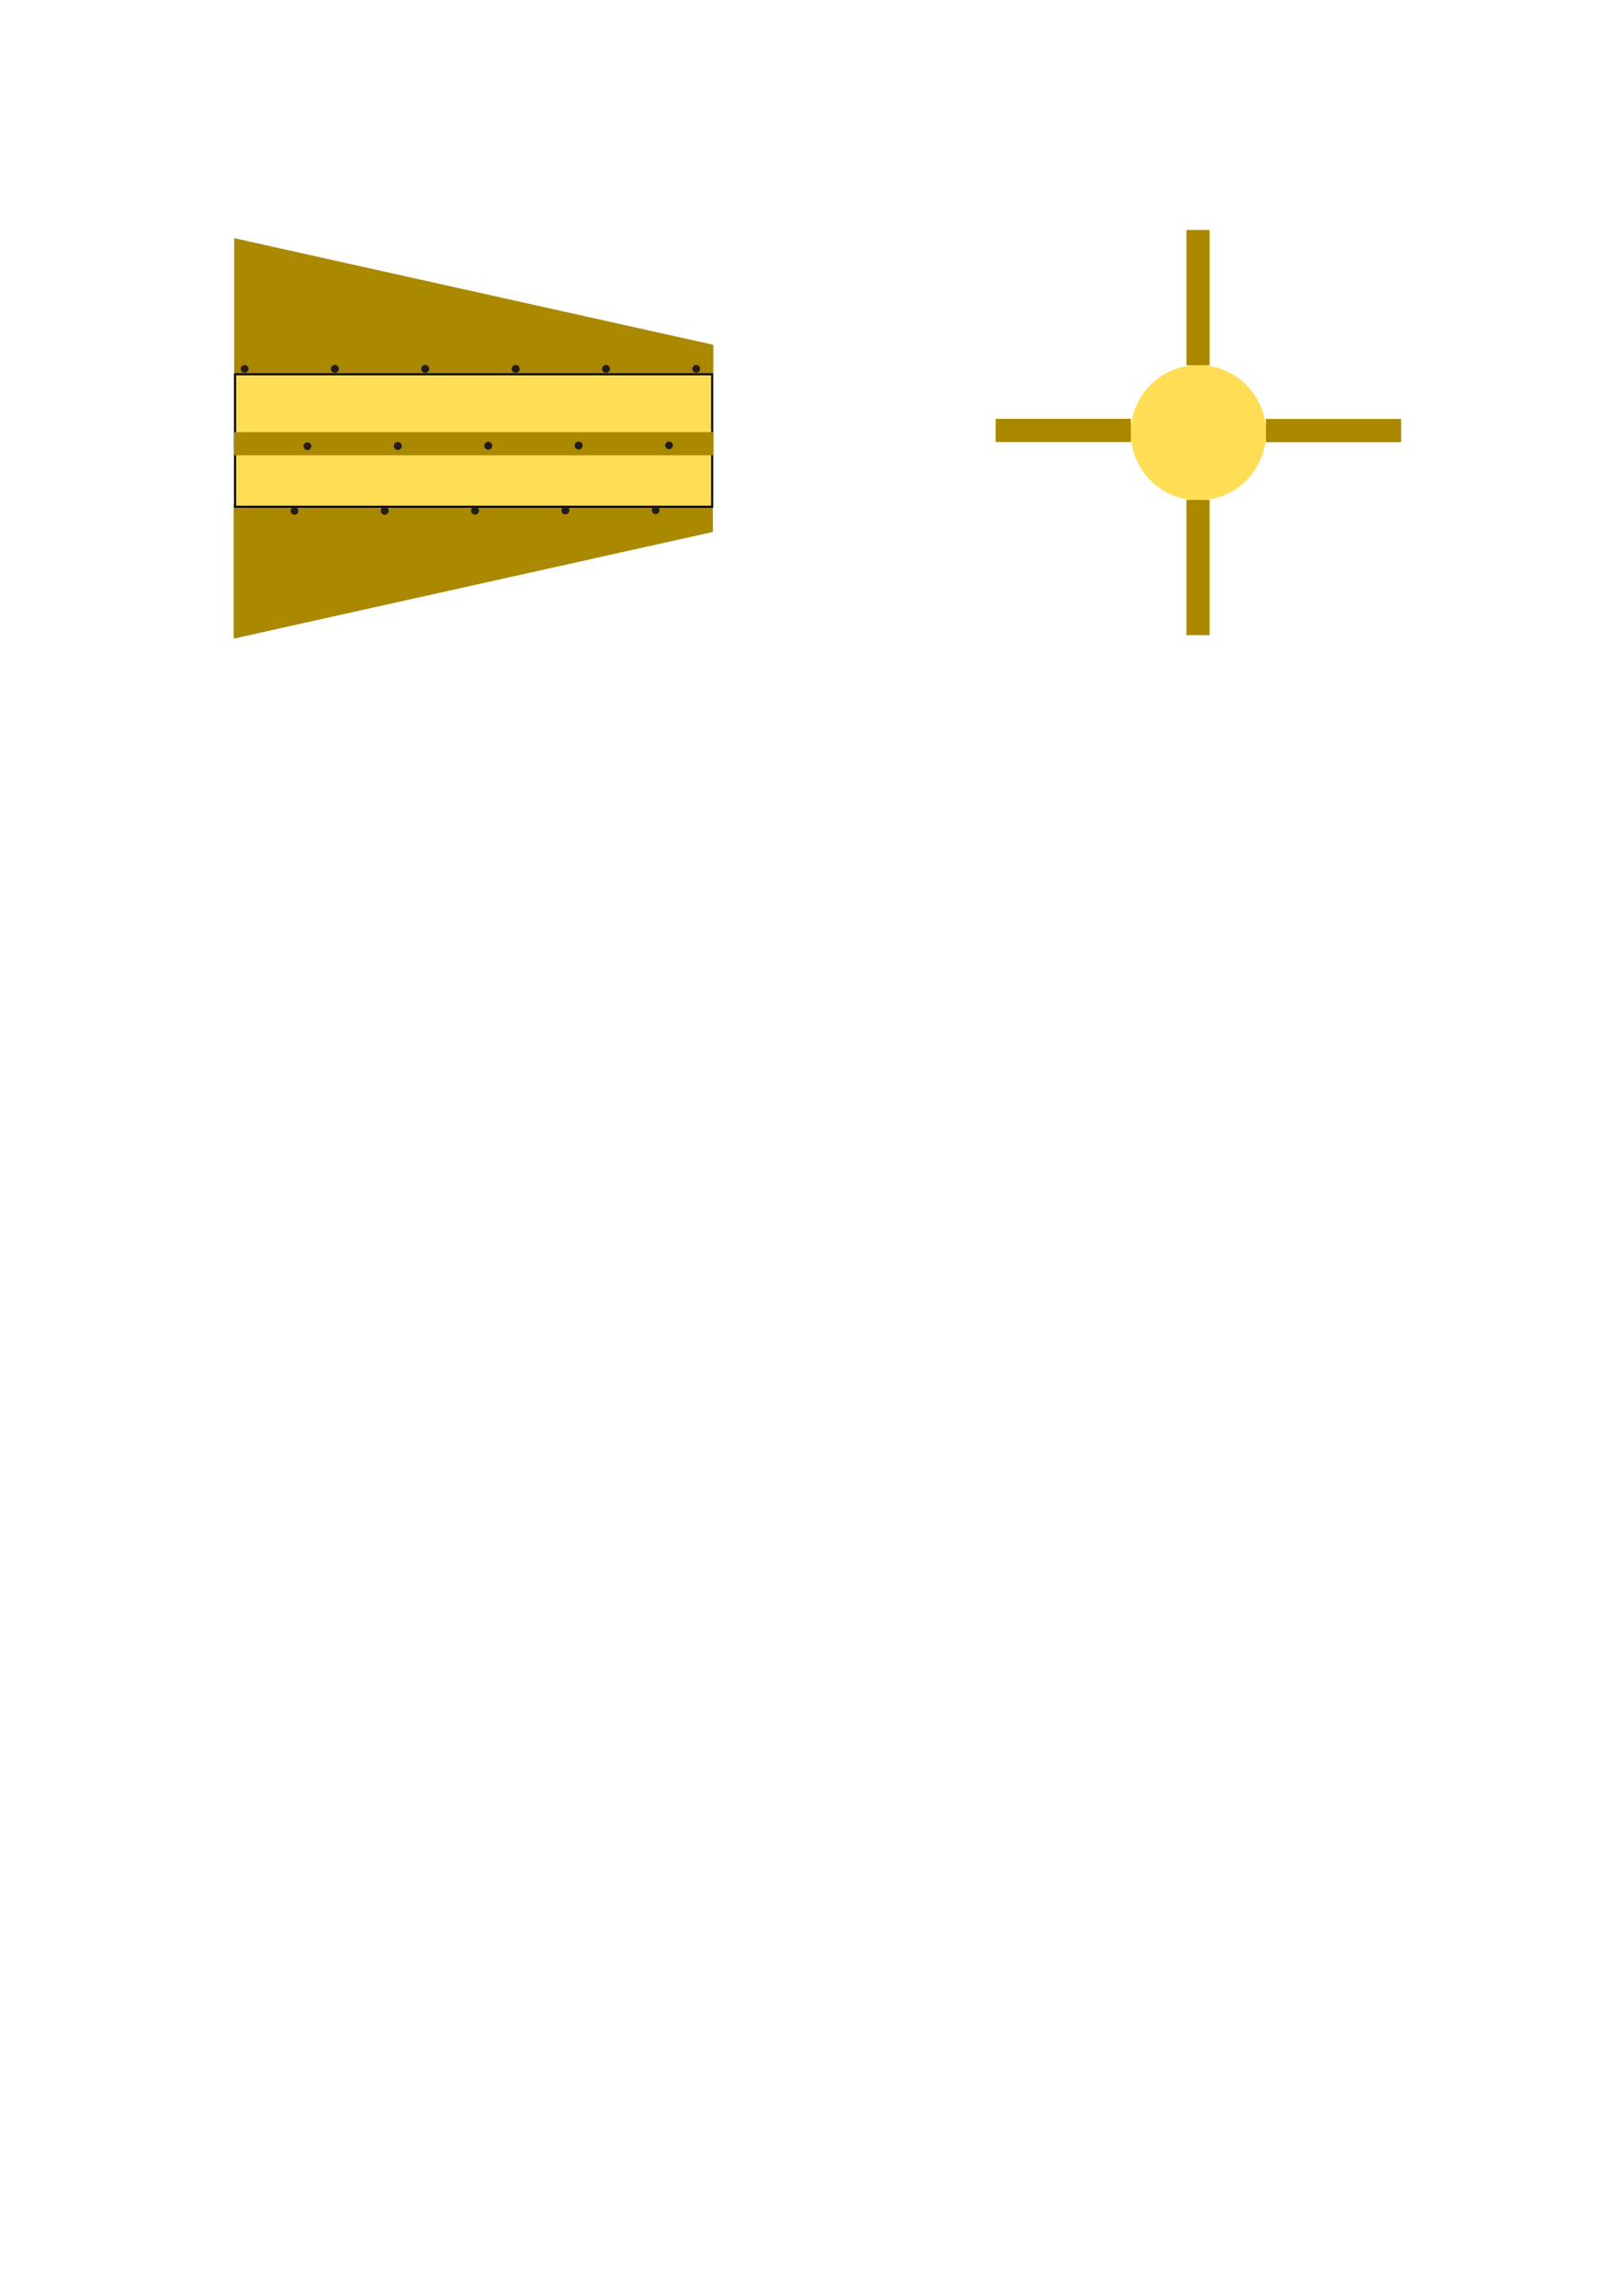 <?xml version="1.0" encoding="UTF-8" standalone="no"?>
<!-- Created with Inkscape (http://www.inkscape.org/) -->

<svg
   xmlns:dc="http://purl.org/dc/elements/1.1/"
   xmlns:cc="http://creativecommons.org/ns#"
   xmlns:rdf="http://www.w3.org/1999/02/22-rdf-syntax-ns#"
   xmlns:svg="http://www.w3.org/2000/svg"
   xmlns="http://www.w3.org/2000/svg"
   xmlns:sodipodi="http://sodipodi.sourceforge.net/DTD/sodipodi-0.dtd"
   xmlns:inkscape="http://www.inkscape.org/namespaces/inkscape"
   width="210mm"
   height="297mm"
   viewBox="0 0 744.094 1052.362"
   id="svg2"
   version="1.1"
   inkscape:version="0.91 r13725"
   sodipodi:docname="drawing.svg">
  <defs
     id="defs4">
    <inkscape:path-effect
       effect="skeletal"
       id="path-effect3692"
       is_visible="true"
       pattern="m 0,0.125 1,0"
       copytype="single_stretched"
       prop_scale="1"
       scale_y_rel="false"
       spacing="0"
       normal_offset="0"
       tang_offset="0"
       prop_units="false"
       vertical_pattern="false"
       fuse_tolerance="0" />
    <inkscape:path-effect
       effect="skeletal"
       id="path-effect3604"
       is_visible="true"
       pattern="m -33.234,85.206 1,0"
       copytype="single_stretched"
       prop_scale="1"
       scale_y_rel="false"
       spacing="3"
       normal_offset="0"
       tang_offset="0"
       prop_units="false"
       vertical_pattern="false"
       fuse_tolerance="0" />
    <inkscape:path-effect
       effect="powerstroke"
       id="path-effect3574"
       is_visible="true"
       offset_points="0,1 | 2.254,3.495"
       sort_points="true"
       interpolator_type="SpiroInterpolator"
       interpolator_beta="0.2"
       start_linecap_type="round"
       linejoin_type="round"
       miter_limit="4"
       end_linecap_type="round" />
    <inkscape:path-effect
       effect="sketch"
       id="path-effect3572"
       is_visible="true"
       nbiter_approxstrokes="5"
       strokelength="100"
       strokelength_rdm="0.3;1"
       strokeoverlap="0.3"
       strokeoverlap_rdm="0.3;1"
       ends_tolerance="0.1;1"
       parallel_offset="5;1"
       tremble_size="5;1"
       tremble_frequency="1"
       nbtangents="5"
       tgt_places_rdmness="1;1"
       tgtscale="10"
       tgtlength="100"
       tgtlength_rdm="0.3;1" />
    <inkscape:path-effect
       effect="skeletal"
       id="path-effect3570"
       is_visible="true"
       pattern="m 230.163,-12.021 1,0"
       copytype="single_stretched"
       prop_scale="1"
       scale_y_rel="false"
       spacing="0"
       normal_offset="0"
       tang_offset="0"
       prop_units="false"
       vertical_pattern="false"
       fuse_tolerance="0" />
    <inkscape:perspective
       sodipodi:type="inkscape:persp3d"
       inkscape:vp_x="0 : 526.1811 : 1"
       inkscape:vp_y="0 : 1000 : 0"
       inkscape:vp_z="744.09449 : 526.1811 : 1"
       inkscape:persp3d-origin="372.04724 : 350.7874 : 1"
       id="perspective3551" />
    <inkscape:path-effect
       effect="skeletal"
       id="path-effect3692-7"
       is_visible="true"
       pattern="m -0.948,122.025 1,0"
       copytype="single_stretched"
       prop_scale="1"
       scale_y_rel="false"
       spacing="0"
       normal_offset="0"
       tang_offset="0"
       prop_units="false"
       vertical_pattern="false"
       fuse_tolerance="0" />
    <inkscape:path-effect
       effect="skeletal"
       id="path-effect3692-3"
       is_visible="true"
       pattern="m -0.198,121.683 1,0"
       copytype="single_stretched"
       prop_scale="1"
       scale_y_rel="false"
       spacing="0"
       normal_offset="0"
       tang_offset="0"
       prop_units="false"
       vertical_pattern="false"
       fuse_tolerance="0" />
  </defs>
  <sodipodi:namedview
     id="base"
     pagecolor="#ffffff"
     bordercolor="#666666"
     borderopacity="1.0"
     inkscape:pageopacity="0.0"
     inkscape:pageshadow="2"
     inkscape:zoom="1.52"
     inkscape:cx="304.77185"
     inkscape:cy="830.72995"
     inkscape:document-units="mm"
     inkscape:current-layer="layer3"
     showgrid="false"
     inkscape:window-width="1920"
     inkscape:window-height="1005"
     inkscape:window-x="-9"
     inkscape:window-y="-9"
     inkscape:window-maximized="1" />
  <g
     inkscape:label="Layer 1"
     inkscape:groupmode="layer"
     id="layer1" />
  <g
     inkscape:groupmode="layer"
     id="layer3"
     inkscape:label="Layer 2">
    <path
       style="fill:#aa8800"
       d="m 107.355,109.164 c 73.228,16.298 146.457,32.596 219.685,48.894 0,4.371 0,8.742 0,13.113 0,0 0,1e-5 0,1e-5 -73.228,0 -146.457,0 -219.685,0 -1e-5,0 -2e-5,0 -3e-5,0 0,-20.669 0,-41.339 0,-62.008 z"
       id="rect3655"
       inkscape:path-effect="#path-effect3692"
       inkscape:original-d="m 107.35523,109.16448 219.68505,48.89448 0,13.11339 -219.68505,0 z"
       inkscape:connector-curvature="0"
       sodipodi:nodetypes="ccccc" />
    <path
       style="fill:#aa8800"
       d="m 107.157,292.73 c 73.228,-16.298 146.457,-32.596 219.685,-48.894 0,-4.371 0,-8.742 0,-13.113 -73.228,0 -146.457,0 -219.685,0 -1e-5,0 -2e-5,0 -3e-5,0 0,20.669 0,41.339 0,62.008 z"
       id="rect3655-0"
       inkscape:path-effect="#path-effect3692-3"
       inkscape:original-d="m 107.15747,292.73032 219.68505,-48.89449 0,-13.11338 -219.68505,0 z"
       inkscape:connector-curvature="0"
       sodipodi:nodetypes="ccccc" />
    <rect
       style="fill:#ffdd55;fill-rule:evenodd;stroke:#000000;stroke-width:0.934px;stroke-linecap:butt;stroke-linejoin:miter;stroke-opacity:1"
       id="rect3336"
       width="218.752"
       height="60.72"
       x="107.766"
       y="171.558"
       ry="0"
       rx="0" />
    <circle
       style="fill:#241c1c"
       id="path3344"
       cx="319.199"
       cy="169.067"
       r="1.772" />
    <circle
       style="fill:#241c1c"
       id="path3344-4"
       cx="277.833"
       cy="169.076"
       r="1.772" />
    <circle
       style="fill:#241c1c"
       id="path3344-45"
       cx="277.835"
       cy="169.119"
       r="1.772" />
    <circle
       style="fill:#241c1c"
       id="path3344-4-6"
       cx="236.468"
       cy="169.128"
       r="1.772" />
    <circle
       style="fill:#241c1c"
       id="path3344-45-2"
       cx="236.356"
       cy="169.104"
       r="1.772" />
    <circle
       style="fill:#241c1c"
       id="path3344-4-6-9"
       cx="194.99"
       cy="169.112"
       r="1.772" />
    <circle
       style="fill:#241c1c"
       id="path3344-45-7"
       cx="194.897"
       cy="169.093"
       r="1.772" />
    <circle
       style="fill:#241c1c"
       id="path3344-4-6-6"
       cx="153.53"
       cy="169.102"
       r="1.772" />
    <circle
       style="fill:#241c1c"
       id="path3344-45-9"
       cx="153.514"
       cy="169.089"
       r="1.772" />
    <circle
       style="fill:#241c1c"
       id="path3344-4-6-8"
       cx="112.148"
       cy="169.098"
       r="1.772" />
    <circle
       style="fill:#241c1c"
       id="path3344-45-21"
       cx="300.591"
       cy="233.894"
       r="1.772" />
    <circle
       style="fill:#241c1c"
       id="path3344-4-6-2"
       cx="259.224"
       cy="233.903"
       r="1.772" />
    <circle
       style="fill:#241c1c"
       id="path3344-45-0"
       cx="259.167"
       cy="234.015"
       r="1.772" />
    <circle
       style="fill:#241c1c"
       id="path3344-4-6-3"
       cx="217.801"
       cy="234.023"
       r="1.772" />
    <circle
       style="fill:#241c1c"
       id="path3344-45-4"
       cx="217.753"
       cy="234.1"
       r="1.772" />
    <circle
       style="fill:#241c1c"
       id="path3344-4-6-92"
       cx="176.387"
       cy="234.108"
       r="1.772" />
    <circle
       style="fill:#241c1c"
       id="path3344-45-49"
       cx="176.379"
       cy="234.147"
       r="1.772" />
    <circle
       style="fill:#241c1c"
       id="path3344-4-6-7"
       cx="135.013"
       cy="234.156"
       r="1.772" />
    <rect
       style="fill:#aa8800"
       id="rect3501"
       width="219.685"
       height="10.63"
       x="107.395"
       y="198.082"
       rx="0" />
    <circle
       style="fill:#241c1c"
       id="path3344-45-21-5"
       cx="306.737"
       cy="204.127"
       r="1.772" />
    <circle
       style="fill:#241c1c"
       id="path3344-45-0-5"
       cx="265.313"
       cy="204.248"
       r="1.772" />
    <circle
       style="fill:#241c1c"
       id="path3344-45-21-7"
       cx="265.272"
       cy="204.205"
       r="1.772" />
    <circle
       style="fill:#241c1c"
       id="path3344-45-0-4"
       cx="223.848"
       cy="204.326"
       r="1.772" />
    <circle
       style="fill:#241c1c"
       id="path3344-45-21-2"
       cx="223.815"
       cy="204.312"
       r="1.772" />
    <circle
       style="fill:#241c1c"
       id="path3344-45-0-2"
       cx="182.391"
       cy="204.432"
       r="1.772" />
    <circle
       style="fill:#241c1c"
       id="path3344-45-21-75"
       cx="182.378"
       cy="204.421"
       r="1.772" />
    <circle
       style="fill:#241c1c"
       id="path3344-45-0-7"
       cx="140.954"
       cy="204.542"
       r="1.772" />
    <circle
       style="fill:#ffdd55"
       id="path3765"
       cx="549.425"
       cy="198.332"
       r="31.004" />
    <rect
       style="fill:#aa8800"
       id="rect3767"
       width="10.63"
       height="62.008"
       x="543.937"
       y="105.424"
       ry="0" />
    <rect
       style="fill:#aa8800"
       id="rect3767-9"
       width="10.63"
       height="62.008"
       x="543.933"
       y="229.153"
       ry="0" />
    <rect
       style="fill:#aa8800"
       id="rect3767-8"
       width="10.63"
       height="62.008"
       x="-202.676"
       y="580.374"
       ry="0"
       transform="matrix(0,-1,1,0,0,0)" />
    <rect
       style="fill:#aa8800"
       id="rect3767-2"
       width="10.63"
       height="62.008"
       x="191.99"
       y="-518.468"
       ry="0"
       transform="matrix(0,1,-1,0,0,0)" />
  </g>
</svg>
